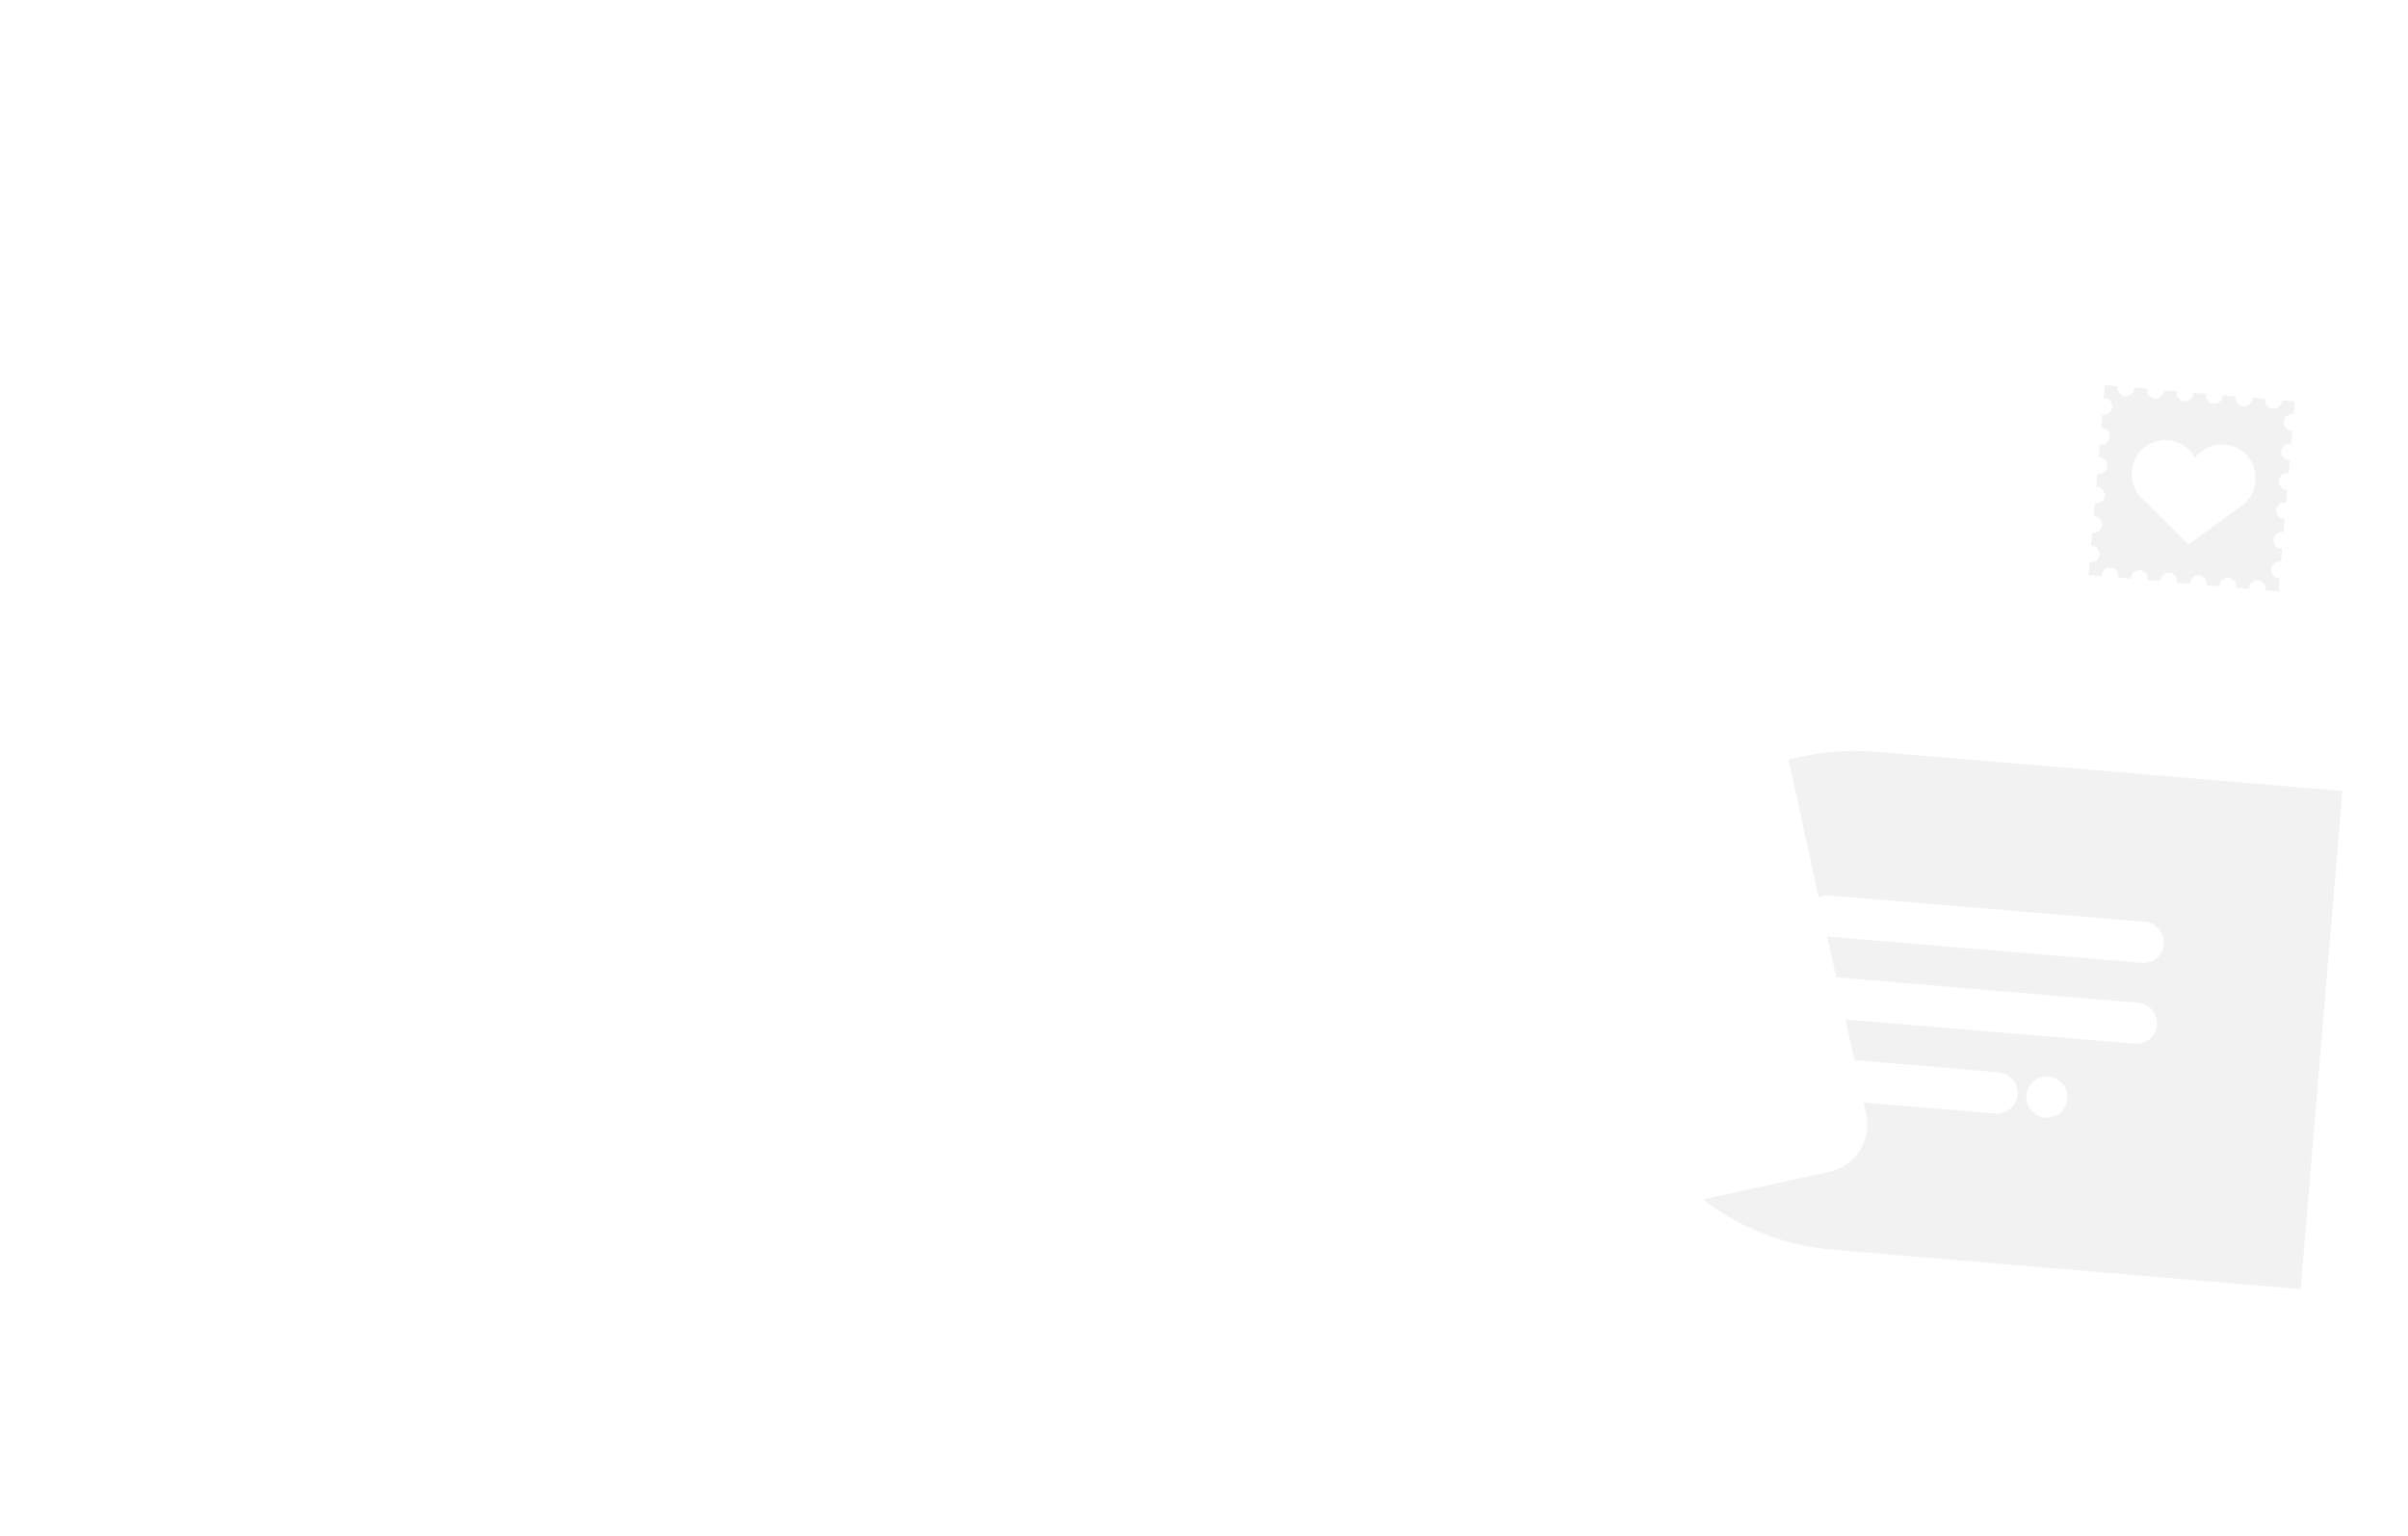 <svg width="605" height="386" viewBox="0 0 605 386" fill="none" xmlns="http://www.w3.org/2000/svg">
<g filter="url(#filter0_dd)">
<path d="M586.203 83.498L420.28 69.593L465.692 276.875C466.638 281.224 463.887 285.529 459.538 286.49L195.572 344.313L561.752 375.021C562.092 375.051 562.417 375.066 562.758 375.066C565.539 375.066 568.186 374.089 570.331 372.285C572.728 370.258 574.192 367.418 574.458 364.282L596.942 96.219C597.475 89.74 592.667 84.045 586.203 83.498Z" fill="white"/>
<path d="M201.044 51.206L199.091 51.044C196.177 50.792 193.322 51.635 191 53.41L201.044 51.206Z" fill="white"/>
<path d="M446.431 188.019C454.197 185.474 462.584 184.409 471.223 185.134L588.524 194.971L578.022 320.127L460.72 310.29C446.623 309.107 433.991 303.353 424.184 294.596C424.184 294.596 456.49 287.437 460.661 286.401C464.832 285.366 466.548 282.215 465.69 276.86C464.832 271.52 446.431 188.019 446.431 188.019Z" fill="#F3F2F2"/>
<path d="M454.197 224.496C455.011 222.396 457.141 221.005 459.463 221.198L538.927 227.854C541.782 228.091 543.897 230.591 543.66 233.446C543.438 236.153 541.175 238.194 538.512 238.194C538.365 238.194 538.217 238.194 538.069 238.179L458.605 231.523C457.363 231.419 456.253 230.887 455.425 230.073" fill="white"/>
<path d="M458.027 241.522L537.21 248.164C540.065 248.4 542.18 250.9 541.943 253.755C541.721 256.462 539.458 258.503 536.795 258.503C536.648 258.503 536.5 258.503 536.352 258.489L460.335 252.113" fill="white"/>
<path d="M462.584 262.349L502.168 265.678C505.023 265.914 507.138 268.414 506.901 271.269C506.679 273.976 504.416 276.017 501.754 276.017C501.606 276.017 501.458 276.017 501.31 276.003L464.862 272.955" fill="white"/>
<path d="M514.267 277.083C517.126 277.083 519.444 274.765 519.444 271.905C519.444 269.046 517.126 266.728 514.267 266.728C511.408 266.728 509.09 269.046 509.09 271.905C509.09 274.765 511.408 277.083 514.267 277.083Z" fill="white"/>
<path d="M572.505 141.512C571.351 141.409 570.493 140.403 570.597 139.249C570.7 138.095 571.706 137.237 572.86 137.341C572.934 137.341 573.008 137.37 573.097 137.385L573.378 134.101C573.304 134.101 573.23 134.116 573.141 134.101C571.987 133.998 571.129 132.992 571.233 131.838C571.336 130.684 572.342 129.826 573.496 129.93C573.57 129.93 573.644 129.959 573.733 129.974L574.014 126.69C573.94 126.69 573.866 126.705 573.777 126.69C572.623 126.587 571.765 125.581 571.869 124.427C571.972 123.273 572.978 122.415 574.132 122.519C574.206 122.519 574.28 122.549 574.369 122.563L574.65 119.28C574.576 119.28 574.502 119.294 574.413 119.28C573.259 119.176 572.401 118.17 572.505 117.016C572.608 115.863 573.614 115.005 574.768 115.108C574.842 115.108 574.916 115.138 575.005 115.153L575.286 111.869C575.212 111.869 575.138 111.883 575.049 111.869C573.895 111.765 573.037 110.759 573.141 109.605C573.244 108.452 574.25 107.594 575.404 107.697C575.478 107.697 575.552 107.727 575.641 107.742L575.922 104.458C575.848 104.458 575.774 104.473 575.685 104.458C574.531 104.354 573.673 103.348 573.777 102.195C573.881 101.041 574.886 100.183 576.04 100.286C576.114 100.286 576.188 100.316 576.277 100.331L576.543 97.062L573.274 96.796C573.274 96.869 573.289 96.943 573.274 97.032C573.171 98.186 572.165 99.044 571.011 98.94C569.857 98.837 568.999 97.831 569.103 96.677C569.103 96.603 569.132 96.529 569.147 96.441L565.863 96.159C565.863 96.233 565.878 96.307 565.863 96.396C565.76 97.55 564.754 98.408 563.6 98.304C562.446 98.201 561.588 97.195 561.692 96.041C561.692 95.967 561.721 95.893 561.736 95.804L558.452 95.523C558.452 95.597 558.467 95.671 558.452 95.76C558.349 96.914 557.343 97.772 556.189 97.668C555.035 97.565 554.177 96.559 554.281 95.405C554.281 95.331 554.311 95.257 554.325 95.168L551.041 94.887C551.041 94.961 551.056 95.035 551.041 95.124C550.938 96.278 549.932 97.136 548.778 97.032C547.624 96.929 546.767 95.923 546.87 94.769C546.87 94.695 546.9 94.621 546.914 94.532L543.631 94.251C543.631 94.325 543.645 94.399 543.631 94.488C543.527 95.642 542.521 96.5 541.367 96.396C540.214 96.293 539.356 95.287 539.459 94.133C539.459 94.059 539.489 93.985 539.504 93.896L536.22 93.615C536.22 93.689 536.235 93.763 536.22 93.852C536.116 95.006 535.11 95.864 533.957 95.76C532.803 95.656 531.945 94.651 532.048 93.497C532.048 93.423 532.078 93.349 532.093 93.26L528.824 92.994L528.557 96.263C528.631 96.263 528.705 96.248 528.794 96.263C529.948 96.367 530.806 97.372 530.702 98.526C530.599 99.68 529.593 100.538 528.439 100.434C528.365 100.434 528.291 100.405 528.202 100.39L527.921 103.674C527.995 103.674 528.069 103.659 528.158 103.674C529.312 103.777 530.17 104.783 530.066 105.937C529.963 107.091 528.957 107.949 527.803 107.845C527.729 107.845 527.655 107.816 527.566 107.801L527.285 111.085C527.359 111.085 527.433 111.07 527.522 111.085C528.676 111.188 529.534 112.194 529.43 113.348C529.327 114.502 528.321 115.36 527.167 115.256C527.093 115.256 527.019 115.226 526.93 115.212L526.649 118.496C526.723 118.496 526.797 118.481 526.886 118.496C528.04 118.599 528.898 119.605 528.794 120.759C528.691 121.913 527.685 122.77 526.531 122.667C526.457 122.667 526.383 122.637 526.294 122.623L526.013 125.906C526.087 125.906 526.161 125.892 526.25 125.906C527.404 126.01 528.262 127.016 528.158 128.17C528.054 129.323 527.049 130.181 525.895 130.078C525.821 130.078 525.747 130.048 525.658 130.033L525.377 133.317C525.451 133.317 525.525 133.302 525.614 133.317C526.768 133.421 527.626 134.427 527.522 135.58C527.418 136.734 526.413 137.592 525.259 137.489C525.185 137.489 525.111 137.459 525.022 137.444L524.756 140.713L528.025 140.98C528.025 140.906 528.01 140.832 528.025 140.743C528.128 139.589 529.134 138.731 530.288 138.835C531.442 138.938 532.3 139.944 532.196 141.098C532.196 141.172 532.167 141.246 532.152 141.335L535.436 141.616C535.436 141.542 535.421 141.468 535.436 141.379C535.539 140.225 536.545 139.367 537.699 139.471C538.853 139.574 539.711 140.58 539.607 141.734C539.607 141.808 539.578 141.882 539.563 141.971L542.847 142.252C542.847 142.178 542.832 142.104 542.847 142.015C542.95 140.861 543.956 140.003 545.11 140.107C546.264 140.21 547.122 141.216 547.018 142.37C547.018 142.444 546.988 142.518 546.974 142.607L550.257 142.888C550.257 142.814 550.243 142.74 550.257 142.651C550.361 141.497 551.367 140.639 552.521 140.743C553.674 140.846 554.532 141.852 554.429 143.006C554.429 143.08 554.399 143.154 554.385 143.243L557.668 143.524C557.668 143.45 557.654 143.376 557.668 143.287C557.772 142.133 558.778 141.275 559.932 141.379C561.085 141.483 561.943 142.488 561.84 143.642C561.84 143.716 561.81 143.79 561.795 143.879L565.079 144.16C565.079 144.086 565.064 144.012 565.079 143.923C565.183 142.769 566.189 141.912 567.342 142.015C568.496 142.119 569.354 143.124 569.251 144.278C569.251 144.352 569.221 144.426 569.206 144.515L572.475 144.781L572.742 141.512C572.653 141.512 572.579 141.512 572.505 141.512Z" fill="#F3F2F2"/>
<path d="M562.061 108.807C558.185 106.854 553.836 108.171 551.484 111.233C549.621 107.86 545.508 105.893 541.381 107.254C535.346 109.236 533.542 116.898 538.068 121.365L549.857 133.007L563.244 123.259C568.362 119.516 567.726 111.676 562.061 108.807Z" fill="white"/>
</g>
<g filter="url(#filter1_dd)">
<path d="M458.82 286.737L79.358 369.869C75.009 370.816 70.704 368.065 69.743 363.716L12.186 100.933C11.24 96.584 13.991 92.28 18.34 91.318L397.803 8.186C402.152 7.24 406.456 9.991 407.418 14.34L464.989 277.122C465.935 281.486 463.169 285.776 458.82 286.737Z" stroke="white" stroke-width="8" stroke-miterlimit="10"/>
</g>
<defs>
<filter id="filter0_dd" x="183.8" y="47" width="420.383" height="338.466" filterUnits="userSpaceOnUse" color-interpolation-filters="sRGB">
<feFlood flood-opacity="0" result="BackgroundImageFix"/>
<feColorMatrix in="SourceAlpha" type="matrix" values="0 0 0 0 0 0 0 0 0 0 0 0 0 0 0 0 0 0 127 0"/>
<feOffset dy="3.2"/>
<feGaussianBlur stdDeviation="3.6"/>
<feColorMatrix type="matrix" values="0 0 0 0 0 0 0 0 0 0 0 0 0 0 0 0 0 0 0.13 0"/>
<feBlend mode="normal" in2="BackgroundImageFix" result="effect1_dropShadow"/>
<feColorMatrix in="SourceAlpha" type="matrix" values="0 0 0 0 0 0 0 0 0 0 0 0 0 0 0 0 0 0 127 0"/>
<feOffset dy="0.6"/>
<feGaussianBlur stdDeviation="0.9"/>
<feColorMatrix type="matrix" values="0 0 0 0 0 0 0 0 0 0 0 0 0 0 0 0 0 0 0.1 0"/>
<feBlend mode="normal" in2="effect1_dropShadow" result="effect2_dropShadow"/>
<feBlend mode="normal" in="SourceGraphic" in2="effect2_dropShadow" result="shape"/>
</filter>
<filter id="filter1_dd" x="0.8" y="-0.001" width="475.576" height="384.457" filterUnits="userSpaceOnUse" color-interpolation-filters="sRGB">
<feFlood flood-opacity="0" result="BackgroundImageFix"/>
<feColorMatrix in="SourceAlpha" type="matrix" values="0 0 0 0 0 0 0 0 0 0 0 0 0 0 0 0 0 0 127 0"/>
<feOffset dy="3.2"/>
<feGaussianBlur stdDeviation="3.6"/>
<feColorMatrix type="matrix" values="0 0 0 0 0 0 0 0 0 0 0 0 0 0 0 0 0 0 0.13 0"/>
<feBlend mode="normal" in2="BackgroundImageFix" result="effect1_dropShadow"/>
<feColorMatrix in="SourceAlpha" type="matrix" values="0 0 0 0 0 0 0 0 0 0 0 0 0 0 0 0 0 0 127 0"/>
<feOffset dy="0.6"/>
<feGaussianBlur stdDeviation="0.9"/>
<feColorMatrix type="matrix" values="0 0 0 0 0 0 0 0 0 0 0 0 0 0 0 0 0 0 0.1 0"/>
<feBlend mode="normal" in2="effect1_dropShadow" result="effect2_dropShadow"/>
<feBlend mode="normal" in="SourceGraphic" in2="effect2_dropShadow" result="shape"/>
</filter>
</defs>
</svg>
